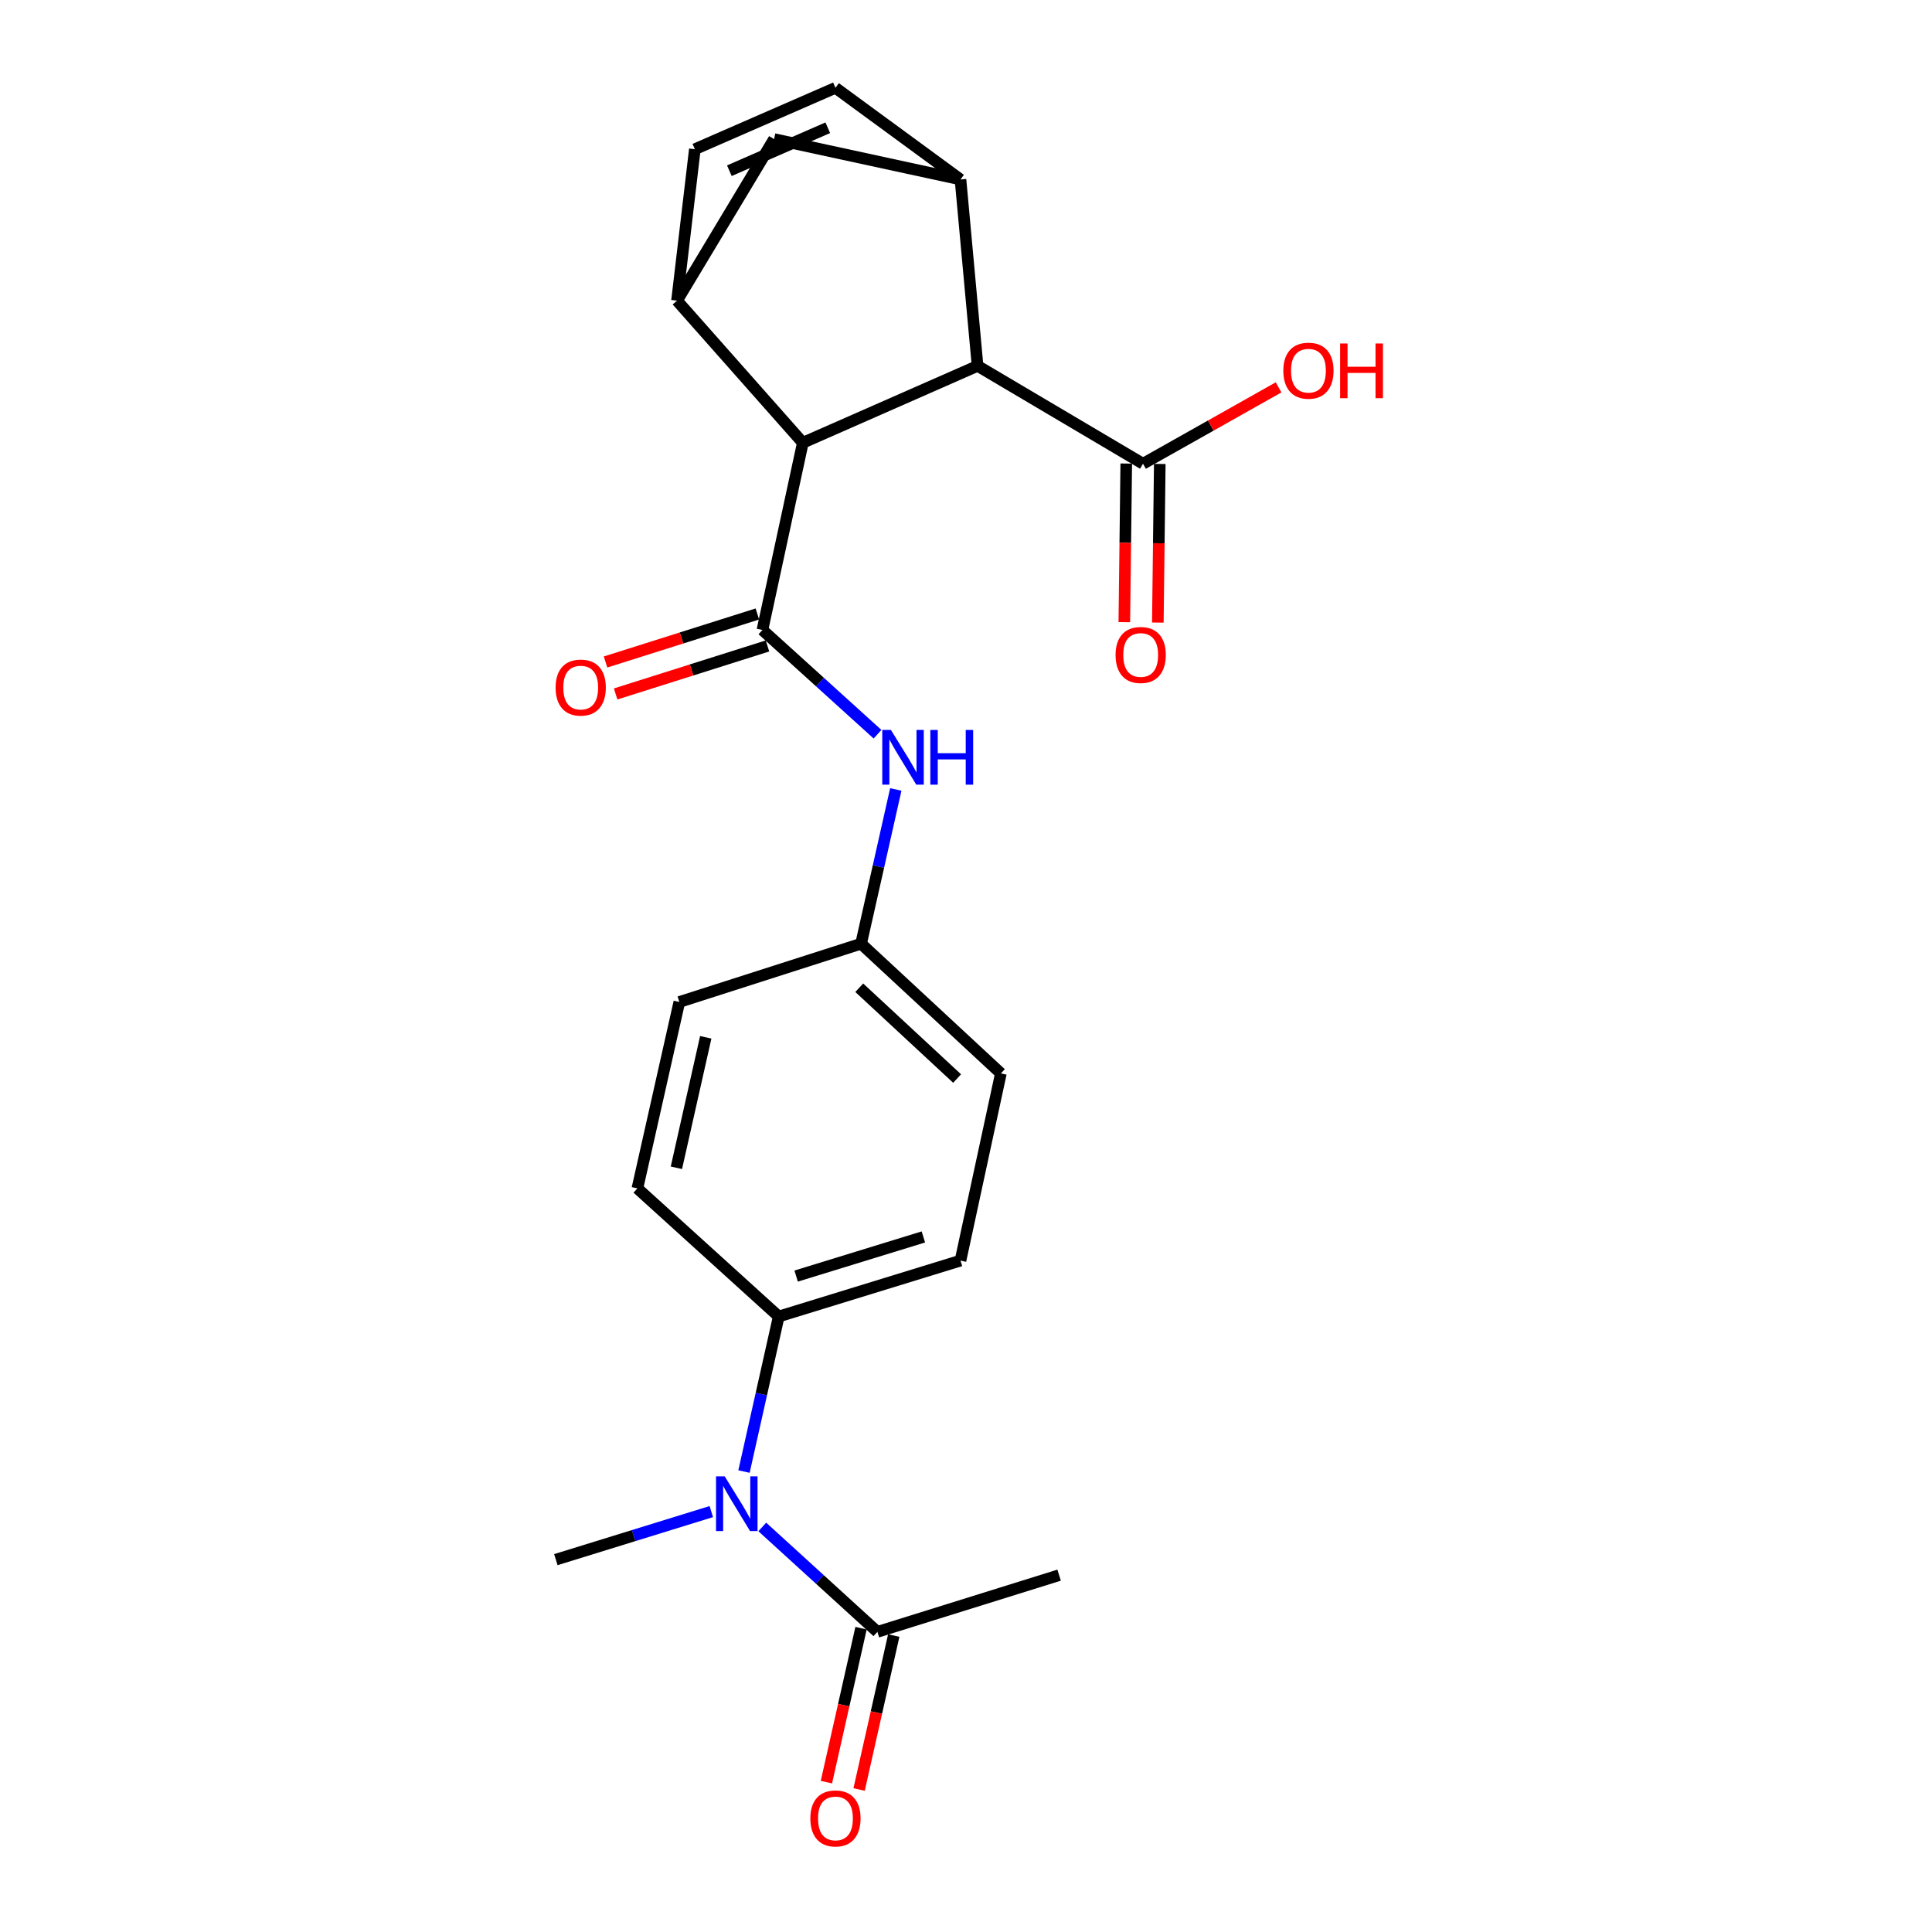 <?xml version='1.0' encoding='iso-8859-1'?>
<svg version='1.1' baseProfile='full'
              xmlns='http://www.w3.org/2000/svg'
                      xmlns:rdkit='http://www.rdkit.org/xml'
                      xmlns:xlink='http://www.w3.org/1999/xlink'
                  xml:space='preserve'
width='1000px' height='1000px' viewBox='0 0 1000 1000'>
<!-- END OF HEADER -->
<rect style='opacity:1.0;fill:#FFFFFF;stroke:none' width='1000' height='1000' x='0' y='0'> </rect>
<path class='bond-0' d='M 394.634,326.071 L 415.542,229.178' style='fill:none;fill-rule:evenodd;stroke:#000000;stroke-width:6px;stroke-linecap:butt;stroke-linejoin:miter;stroke-opacity:1' />
<path class='bond-6' d='M 394.634,326.071 L 424.42,353.052' style='fill:none;fill-rule:evenodd;stroke:#000000;stroke-width:6px;stroke-linecap:butt;stroke-linejoin:miter;stroke-opacity:1' />
<path class='bond-6' d='M 424.42,353.052 L 454.206,380.032' style='fill:none;fill-rule:evenodd;stroke:#0000FF;stroke-width:6px;stroke-linecap:butt;stroke-linejoin:miter;stroke-opacity:1' />
<path class='bond-11' d='M 392.019,317.8 L 352.723,330.223' style='fill:none;fill-rule:evenodd;stroke:#000000;stroke-width:6px;stroke-linecap:butt;stroke-linejoin:miter;stroke-opacity:1' />
<path class='bond-11' d='M 352.723,330.223 L 313.426,342.647' style='fill:none;fill-rule:evenodd;stroke:#FF0000;stroke-width:6px;stroke-linecap:butt;stroke-linejoin:miter;stroke-opacity:1' />
<path class='bond-11' d='M 397.249,334.343 L 357.953,346.767' style='fill:none;fill-rule:evenodd;stroke:#000000;stroke-width:6px;stroke-linecap:butt;stroke-linejoin:miter;stroke-opacity:1' />
<path class='bond-11' d='M 357.953,346.767 L 318.656,359.19' style='fill:none;fill-rule:evenodd;stroke:#FF0000;stroke-width:6px;stroke-linecap:butt;stroke-linejoin:miter;stroke-opacity:1' />
<path class='bond-1' d='M 415.542,229.178 L 350.419,155.611' style='fill:none;fill-rule:evenodd;stroke:#000000;stroke-width:6px;stroke-linecap:butt;stroke-linejoin:miter;stroke-opacity:1' />
<path class='bond-3' d='M 415.542,229.178 L 505.987,189.378' style='fill:none;fill-rule:evenodd;stroke:#000000;stroke-width:6px;stroke-linecap:butt;stroke-linejoin:miter;stroke-opacity:1' />
<path class='bond-4' d='M 350.419,155.611 L 359.654,77.225' style='fill:none;fill-rule:evenodd;stroke:#000000;stroke-width:6px;stroke-linecap:butt;stroke-linejoin:miter;stroke-opacity:1' />
<path class='bond-8' d='M 350.419,155.611 L 400.659,71.991' style='fill:none;fill-rule:evenodd;stroke:#000000;stroke-width:6px;stroke-linecap:butt;stroke-linejoin:miter;stroke-opacity:1' />
<path class='bond-2' d='M 497.147,92.899 L 505.987,189.378' style='fill:none;fill-rule:evenodd;stroke:#000000;stroke-width:6px;stroke-linecap:butt;stroke-linejoin:miter;stroke-opacity:1' />
<path class='bond-5' d='M 497.147,92.899 L 432.43,45.455' style='fill:none;fill-rule:evenodd;stroke:#000000;stroke-width:6px;stroke-linecap:butt;stroke-linejoin:miter;stroke-opacity:1' />
<path class='bond-23' d='M 497.147,92.899 L 400.659,71.991' style='fill:none;fill-rule:evenodd;stroke:#000000;stroke-width:6px;stroke-linecap:butt;stroke-linejoin:miter;stroke-opacity:1' />
<path class='bond-7' d='M 505.987,189.378 L 591.621,240.032' style='fill:none;fill-rule:evenodd;stroke:#000000;stroke-width:6px;stroke-linecap:butt;stroke-linejoin:miter;stroke-opacity:1' />
<path class='bond-25' d='M 359.654,77.225 L 432.43,45.455' style='fill:none;fill-rule:evenodd;stroke:#000000;stroke-width:6px;stroke-linecap:butt;stroke-linejoin:miter;stroke-opacity:1' />
<path class='bond-25' d='M 377.512,88.361 L 428.455,66.121' style='fill:none;fill-rule:evenodd;stroke:#000000;stroke-width:6px;stroke-linecap:butt;stroke-linejoin:miter;stroke-opacity:1' />
<path class='bond-15' d='M 463.659,408.616 L 454.676,448.54' style='fill:none;fill-rule:evenodd;stroke:#0000FF;stroke-width:6px;stroke-linecap:butt;stroke-linejoin:miter;stroke-opacity:1' />
<path class='bond-15' d='M 454.676,448.54 L 445.693,488.463' style='fill:none;fill-rule:evenodd;stroke:#000000;stroke-width:6px;stroke-linecap:butt;stroke-linejoin:miter;stroke-opacity:1' />
<path class='bond-13' d='M 582.947,239.926 L 582.446,280.979' style='fill:none;fill-rule:evenodd;stroke:#000000;stroke-width:6px;stroke-linecap:butt;stroke-linejoin:miter;stroke-opacity:1' />
<path class='bond-13' d='M 582.446,280.979 L 581.946,322.032' style='fill:none;fill-rule:evenodd;stroke:#FF0000;stroke-width:6px;stroke-linecap:butt;stroke-linejoin:miter;stroke-opacity:1' />
<path class='bond-13' d='M 600.296,240.137 L 599.796,281.19' style='fill:none;fill-rule:evenodd;stroke:#000000;stroke-width:6px;stroke-linecap:butt;stroke-linejoin:miter;stroke-opacity:1' />
<path class='bond-13' d='M 599.796,281.19 L 599.296,322.243' style='fill:none;fill-rule:evenodd;stroke:#FF0000;stroke-width:6px;stroke-linecap:butt;stroke-linejoin:miter;stroke-opacity:1' />
<path class='bond-18' d='M 591.621,240.032 L 626.705,220.264' style='fill:none;fill-rule:evenodd;stroke:#000000;stroke-width:6px;stroke-linecap:butt;stroke-linejoin:miter;stroke-opacity:1' />
<path class='bond-18' d='M 626.705,220.264 L 661.789,200.496' style='fill:none;fill-rule:evenodd;stroke:#FF0000;stroke-width:6px;stroke-linecap:butt;stroke-linejoin:miter;stroke-opacity:1' />
<path class='bond-9' d='M 385.09,761.672 L 394.079,721.546' style='fill:none;fill-rule:evenodd;stroke:#0000FF;stroke-width:6px;stroke-linecap:butt;stroke-linejoin:miter;stroke-opacity:1' />
<path class='bond-9' d='M 394.079,721.546 L 403.069,681.421' style='fill:none;fill-rule:evenodd;stroke:#000000;stroke-width:6px;stroke-linecap:butt;stroke-linejoin:miter;stroke-opacity:1' />
<path class='bond-10' d='M 394.563,790.348 L 424.35,817.5' style='fill:none;fill-rule:evenodd;stroke:#0000FF;stroke-width:6px;stroke-linecap:butt;stroke-linejoin:miter;stroke-opacity:1' />
<path class='bond-10' d='M 424.35,817.5 L 454.137,844.651' style='fill:none;fill-rule:evenodd;stroke:#000000;stroke-width:6px;stroke-linecap:butt;stroke-linejoin:miter;stroke-opacity:1' />
<path class='bond-21' d='M 368.17,782.393 L 327.938,794.831' style='fill:none;fill-rule:evenodd;stroke:#0000FF;stroke-width:6px;stroke-linecap:butt;stroke-linejoin:miter;stroke-opacity:1' />
<path class='bond-21' d='M 327.938,794.831 L 287.707,807.27' style='fill:none;fill-rule:evenodd;stroke:#000000;stroke-width:6px;stroke-linecap:butt;stroke-linejoin:miter;stroke-opacity:1' />
<path class='bond-14' d='M 445.674,842.747 L 436.709,882.59' style='fill:none;fill-rule:evenodd;stroke:#000000;stroke-width:6px;stroke-linecap:butt;stroke-linejoin:miter;stroke-opacity:1' />
<path class='bond-14' d='M 436.709,882.59 L 427.744,922.434' style='fill:none;fill-rule:evenodd;stroke:#FF0000;stroke-width:6px;stroke-linecap:butt;stroke-linejoin:miter;stroke-opacity:1' />
<path class='bond-14' d='M 462.601,846.556 L 453.636,886.399' style='fill:none;fill-rule:evenodd;stroke:#000000;stroke-width:6px;stroke-linecap:butt;stroke-linejoin:miter;stroke-opacity:1' />
<path class='bond-14' d='M 453.636,886.399 L 444.672,926.242' style='fill:none;fill-rule:evenodd;stroke:#FF0000;stroke-width:6px;stroke-linecap:butt;stroke-linejoin:miter;stroke-opacity:1' />
<path class='bond-22' d='M 454.137,844.651 L 548.197,815.3' style='fill:none;fill-rule:evenodd;stroke:#000000;stroke-width:6px;stroke-linecap:butt;stroke-linejoin:miter;stroke-opacity:1' />
<path class='bond-12' d='M 403.069,681.421 L 497.147,652.484' style='fill:none;fill-rule:evenodd;stroke:#000000;stroke-width:6px;stroke-linecap:butt;stroke-linejoin:miter;stroke-opacity:1' />
<path class='bond-12' d='M 412.08,660.496 L 477.935,640.241' style='fill:none;fill-rule:evenodd;stroke:#000000;stroke-width:6px;stroke-linecap:butt;stroke-linejoin:miter;stroke-opacity:1' />
<path class='bond-24' d='M 403.069,681.421 L 329.917,615.103' style='fill:none;fill-rule:evenodd;stroke:#000000;stroke-width:6px;stroke-linecap:butt;stroke-linejoin:miter;stroke-opacity:1' />
<path class='bond-19' d='M 445.693,488.463 L 351.624,518.624' style='fill:none;fill-rule:evenodd;stroke:#000000;stroke-width:6px;stroke-linecap:butt;stroke-linejoin:miter;stroke-opacity:1' />
<path class='bond-20' d='M 445.693,488.463 L 518.055,555.6' style='fill:none;fill-rule:evenodd;stroke:#000000;stroke-width:6px;stroke-linecap:butt;stroke-linejoin:miter;stroke-opacity:1' />
<path class='bond-20' d='M 444.747,511.253 L 495.4,558.249' style='fill:none;fill-rule:evenodd;stroke:#000000;stroke-width:6px;stroke-linecap:butt;stroke-linejoin:miter;stroke-opacity:1' />
<path class='bond-16' d='M 497.147,652.484 L 518.055,555.6' style='fill:none;fill-rule:evenodd;stroke:#000000;stroke-width:6px;stroke-linecap:butt;stroke-linejoin:miter;stroke-opacity:1' />
<path class='bond-17' d='M 329.917,615.103 L 351.624,518.624' style='fill:none;fill-rule:evenodd;stroke:#000000;stroke-width:6px;stroke-linecap:butt;stroke-linejoin:miter;stroke-opacity:1' />
<path class='bond-17' d='M 350.1,604.44 L 365.295,536.905' style='fill:none;fill-rule:evenodd;stroke:#000000;stroke-width:6px;stroke-linecap:butt;stroke-linejoin:miter;stroke-opacity:1' />
<path  class='atom-7' d='M 461.141 377.824
L 470.421 392.824
Q 471.341 394.304, 472.821 396.984
Q 474.301 399.664, 474.381 399.824
L 474.381 377.824
L 478.141 377.824
L 478.141 406.144
L 474.261 406.144
L 464.301 389.744
Q 463.141 387.824, 461.901 385.624
Q 460.701 383.424, 460.341 382.744
L 460.341 406.144
L 456.661 406.144
L 456.661 377.824
L 461.141 377.824
' fill='#0000FF'/>
<path  class='atom-7' d='M 481.541 377.824
L 485.381 377.824
L 485.381 389.864
L 499.861 389.864
L 499.861 377.824
L 503.701 377.824
L 503.701 406.144
L 499.861 406.144
L 499.861 393.064
L 485.381 393.064
L 485.381 406.144
L 481.541 406.144
L 481.541 377.824
' fill='#0000FF'/>
<path  class='atom-10' d='M 375.101 764.154
L 384.381 779.154
Q 385.301 780.634, 386.781 783.314
Q 388.261 785.994, 388.341 786.154
L 388.341 764.154
L 392.101 764.154
L 392.101 792.474
L 388.221 792.474
L 378.261 776.074
Q 377.101 774.154, 375.861 771.954
Q 374.661 769.754, 374.301 769.074
L 374.301 792.474
L 370.621 792.474
L 370.621 764.154
L 375.101 764.154
' fill='#0000FF'/>
<path  class='atom-12' d='M 287.575 355.888
Q 287.575 349.088, 290.935 345.288
Q 294.295 341.488, 300.575 341.488
Q 306.855 341.488, 310.215 345.288
Q 313.575 349.088, 313.575 355.888
Q 313.575 362.768, 310.175 366.688
Q 306.775 370.568, 300.575 370.568
Q 294.335 370.568, 290.935 366.688
Q 287.575 362.808, 287.575 355.888
M 300.575 367.368
Q 304.895 367.368, 307.215 364.488
Q 309.575 361.568, 309.575 355.888
Q 309.575 350.328, 307.215 347.528
Q 304.895 344.688, 300.575 344.688
Q 296.255 344.688, 293.895 347.488
Q 291.575 350.288, 291.575 355.888
Q 291.575 361.608, 293.895 364.488
Q 296.255 367.368, 300.575 367.368
' fill='#FF0000'/>
<path  class='atom-14' d='M 577.416 339.01
Q 577.416 332.21, 580.776 328.41
Q 584.136 324.61, 590.416 324.61
Q 596.696 324.61, 600.056 328.41
Q 603.416 332.21, 603.416 339.01
Q 603.416 345.89, 600.016 349.81
Q 596.616 353.69, 590.416 353.69
Q 584.176 353.69, 580.776 349.81
Q 577.416 345.93, 577.416 339.01
M 590.416 350.49
Q 594.736 350.49, 597.056 347.61
Q 599.416 344.69, 599.416 339.01
Q 599.416 333.45, 597.056 330.65
Q 594.736 327.81, 590.416 327.81
Q 586.096 327.81, 583.736 330.61
Q 581.416 333.41, 581.416 339.01
Q 581.416 344.73, 583.736 347.61
Q 586.096 350.49, 590.416 350.49
' fill='#FF0000'/>
<path  class='atom-15' d='M 419.43 941.21
Q 419.43 934.41, 422.79 930.61
Q 426.15 926.81, 432.43 926.81
Q 438.71 926.81, 442.07 930.61
Q 445.43 934.41, 445.43 941.21
Q 445.43 948.09, 442.03 952.01
Q 438.63 955.89, 432.43 955.89
Q 426.19 955.89, 422.79 952.01
Q 419.43 948.13, 419.43 941.21
M 432.43 952.69
Q 436.75 952.69, 439.07 949.81
Q 441.43 946.89, 441.43 941.21
Q 441.43 935.65, 439.07 932.85
Q 436.75 930.01, 432.43 930.01
Q 428.11 930.01, 425.75 932.81
Q 423.43 935.61, 423.43 941.21
Q 423.43 946.93, 425.75 949.81
Q 428.11 952.69, 432.43 952.69
' fill='#FF0000'/>
<path  class='atom-19' d='M 664.246 191.867
Q 664.246 185.067, 667.606 181.267
Q 670.966 177.467, 677.246 177.467
Q 683.526 177.467, 686.886 181.267
Q 690.246 185.067, 690.246 191.867
Q 690.246 198.747, 686.846 202.667
Q 683.446 206.547, 677.246 206.547
Q 671.006 206.547, 667.606 202.667
Q 664.246 198.787, 664.246 191.867
M 677.246 203.347
Q 681.566 203.347, 683.886 200.467
Q 686.246 197.547, 686.246 191.867
Q 686.246 186.307, 683.886 183.507
Q 681.566 180.667, 677.246 180.667
Q 672.926 180.667, 670.566 183.467
Q 668.246 186.267, 668.246 191.867
Q 668.246 197.587, 670.566 200.467
Q 672.926 203.347, 677.246 203.347
' fill='#FF0000'/>
<path  class='atom-19' d='M 693.646 177.787
L 697.486 177.787
L 697.486 189.827
L 711.966 189.827
L 711.966 177.787
L 715.806 177.787
L 715.806 206.107
L 711.966 206.107
L 711.966 193.027
L 697.486 193.027
L 697.486 206.107
L 693.646 206.107
L 693.646 177.787
' fill='#FF0000'/>
</svg>
